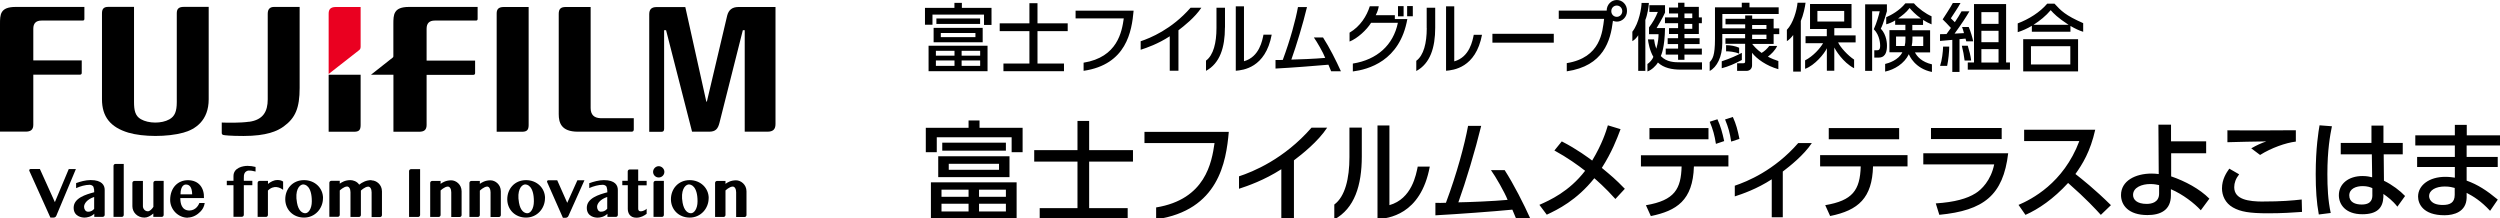 <?xml version="1.0" encoding="UTF-8"?><svg id="_レイヤー_2" xmlns="http://www.w3.org/2000/svg" viewBox="0 0 396.39 34.64"><defs><style>.cls-1{fill:#ea0020;}</style></defs><g id="_ガイド"><g><g><path d="M93.65,1.11V17.12c0,1.04,.51,1.58,1.56,1.62h5.28v1.79c0,.2-.11,.35-.33,.35h-8.54c-2.64,0-3.03-1.44-3.03-2.77V2.2c0-.75,.29-1.11,1.17-1.09h3.89"/><path d="M83.82,1.11V19.85c0,.83-.36,1.04-1.06,1.04h-4.01V2.14c0-.62,.24-1.03,1.13-1.03h3.94"/><path d="M0,3.83C0,2.33,0,1.1,2.48,1.1H13.38v1.9c0,.14-.07,.26-.25,.26H6.59c-.87,0-1.31,.42-1.31,1.3v5.02h7.68v1.99c0,.18-.12,.27-.29,.27H5.28v7.97c-.01,.76-.41,1.07-1.24,1.06H0V3.83"/><path d="M21.25,1.1v15.08c0,1.3,.18,2.21,1.09,2.72,1.22,.7,3.28,.72,4.52,.02,.85-.48,1.17-1.24,1.17-2.75V2.11c0-.64,.24-1.02,1.12-1.02h3.94V15.73c0,3.4-2.14,4.8-4.04,5.31-2.52,.69-6.34,.69-8.71-.01-2.84-.86-4.17-2.53-4.17-5.29V2.11c0-.66,.24-1.02,.99-1.02h4.07"/><path d="M117.09,1.11c-1,0-1.56,.47-1.79,1.36l-3.22,13.64h-.09l-3.33-14.99h-4.56c-.88,0-1.16,.45-1.16,1.14V20.9h1.92c.31,0,.44-.15,.44-.47V4.79h.31l4.12,16.09h2.7c1.01,0,1.4-.42,1.65-1.42l3.7-14.67h.3V20.88h3.59c.88,0,1.29-.35,1.29-1.22V1.11h-5.86"/><path d="M57.18,11.85h-5.07v9.04h4.01c.72,0,1.06-.2,1.06-1.04v-7.99"/><path class="cls-1" d="M56.88,8c.18-.14,.29-.25,.3-.56V1.11h-3.94c-.88,0-1.13,.43-1.13,1.05V11.73l4.78-3.74"/><path d="M39.51,19.31c2.2-.31,2.94-1.62,2.94-3.55V2.17c0-.81,.44-1.07,1-1.07h4.06V13.95c0,3.16-.67,4.76-2.54,6.11-.98,.71-2.67,1.5-6.37,1.5-2.11,0-3.06-.12-3.19-.16-.18-.05-.25-.16-.25-.31v-1.66c.87,.03,2.85,.08,4.34-.13"/><path d="M64.85,1.1c-2.47,0-2.48,1.23-2.48,2.73v5.1c0,.11-.05,.16-.09,.19l-3.46,2.73h3.56v9.04h4.02c.85,.01,1.23-.29,1.24-1.06v-7.96h7.4c.18,0,.29-.1,.29-.27v-1.99h-7.69V4.56c0-.88,.44-1.3,1.31-1.3h6.53c.19,0,.25-.12,.25-.26V1.1h-10.88"/><path d="M6.33,26.81l2.37,5.24,2.2-5.24h1.13l-3.1,7.4c-.07,.18-.25,.29-.43,.29h-.51l-3.34-7.41c-.06-.13,.04-.29,.18-.29h1.5"/><path d="M19.62,34.08c0,.17-.14,.31-.31,.31h-1.31v-8.09c0-.18,.14-.31,.31-.31h1.31v8.09"/><path d="M64.86,27.13c0-.17,.14-.31,.31-.31h1.44v7.27c0,.17-.14,.31-.31,.31h-1.44v-7.27"/><path d="M88.35,28.58l1.59,3.58,1.61-3.58h1.12l-2.54,5.66c-.08,.18-.25,.29-.44,.29h-.44l-2.5-5.66c-.06-.13,.04-.29,.19-.29h1.41"/><path d="M103.62,28.99c0-.18,.14-.31,.31-.31h1.33v5.4c0,.18-.14,.31-.31,.31h-1.33v-5.4"/><path d="M43.92,28.55c-.5,0-1.03,.29-1.43,.61v-.48h-1.33c-.17,0-.31,.14-.31,.31v5.4h1.32c.18,0,.31-.14,.31-.31v-3.87c.95-.94,1.92-.48,2.41-.11v-1.31c-.23-.15-.43-.25-.98-.25"/><path d="M14.37,28.55c1.82,0,2.23,.85,2.23,1.55v3.97c0,.17-.14,.31-.31,.31h-1.34v-.49c-.51,.5-1.19,.61-1.56,.61s-1.71-.15-1.71-1.56c0-1.54,1.92-2.1,3.26-2.46,0-.39-.02-.52-.11-.81-.08-.29-.47-.37-.62-.37-.67,0-1.48,.23-2.14,.53v-.8c.62-.23,1.5-.48,2.28-.48m.58,4.54v-1.86c-1.13,.37-1.6,1.06-1.6,1.56,0,.36,.22,.78,.63,.78,.55,0,.81-.27,.98-.47"/><path d="M39.4,27.05c.39-.02,.7,.04,1.12,.15v-.73c-.44-.11-.82-.17-1.27-.17-.69,0-2.23,.27-2.23,1.62v.75h-1.06v.69h1.06v5.01h1.33c.18,0,.31-.14,.31-.31v-4.7h1.35v-.69h-1.35v-.38c0-.39,0-.54,.11-.81,.12-.29,.48-.43,.63-.44"/><path d="M29.76,34.52c-1.53,0-2.78-1.32-2.78-2.81,0-1.98,1.26-3.15,2.84-3.14,1.71,.02,2.58,1.22,2.52,2.84h-3.75c0,.78,.18,1.97,1.46,1.97,1.07-.04,1.46-.94,1.56-1.19h.85c-.1,.61-.33,1.01-.7,1.38-.41,.42-1.09,.91-1.98,.93m.69-3.69c-.02-1.22-.48-1.55-.98-1.55-.76,0-.87,1.05-.87,1.55h1.85Z"/><path d="M51.21,31.43c0,1.62-1.25,3.07-3,3.07s-2.98-1.28-2.98-2.91,1.14-3.03,2.98-3.03c1.7,0,3.01,1.24,3.01,2.86m-3.24-2.17c-.56,.1-1.25,.94-.89,2.9,.23,1.28,.84,1.66,1.32,1.66s1.03-.69,1.03-1.89c0-2.4-1.03-2.73-1.46-2.67"/><path d="M86.41,31.43c0,1.62-1.25,3.07-3,3.07s-2.98-1.28-2.98-2.91,1.15-3.03,2.98-3.03c1.7,0,3.01,1.24,3.01,2.86m-3.24-2.17c-.55,.1-1.25,.94-.89,2.9,.23,1.28,.84,1.66,1.33,1.66s1.03-.69,1.03-1.89c0-2.4-1.03-2.73-1.46-2.67"/><path d="M112.36,31.43c0,1.62-1.25,3.07-3,3.07s-2.98-1.28-2.98-2.91,1.15-3.03,2.98-3.03c1.69,0,3.01,1.24,3.01,2.86m-3.24-2.17c-.55,.1-1.25,.94-.9,2.9,.24,1.28,.84,1.66,1.33,1.66s1.04-.69,1.04-1.89c0-2.4-1.03-2.73-1.47-2.67"/><path d="M105.34,27.25c0,.49-.39,.89-.9,.89s-.89-.41-.89-.89,.41-.9,.89-.9,.9,.41,.9,.9"/><path d="M22.66,28.68v4.02c0,.37,.29,.8,.79,.8,.29,0,.64-.33,.87-.7v-3.81c0-.17,.14-.31,.31-.31h1.32v5.4c0,.17-.14,.31-.31,.31h-1.33v-.54c-.21,.19-.44,.35-.69,.47-.24,.12-.48,.18-.72,.18-1.15,0-1.91-.87-1.91-1.79v-3.71c0-.17,.14-.31,.31-.31h1.33"/><path d="M115.02,30.21s.62-.61,1.15-.63c.33,0,.55,.38,.55,.91v3.92h1.33c.17,0,.31-.14,.31-.31v-3.77c0-1.07-.9-1.74-1.65-1.74-.85,0-1.4,.35-1.68,.56v-.46h-1.34c-.17,0-.31,.14-.31,.31v5.4h1.34c.17,0,.31-.14,.31-.31v-3.87Z"/><path d="M76.1,30.21s.62-.61,1.14-.63c.33,0,.54,.38,.54,.91v3.92h1.32c.17,0,.31-.14,.31-.31v-3.77c0-1.07-.88-1.74-1.65-1.74-.84,0-1.39,.35-1.68,.56v-.46h-1.34c-.18,0-.31,.14-.31,.31v5.4h1.34c.18,0,.31-.14,.31-.31v-3.87h.01Z"/><path d="M69.85,30.21s.62-.61,1.15-.63c.33,0,.55,.38,.55,.91v3.92h1.33c.18,0,.31-.14,.31-.31v-3.77c0-1.07-.88-1.74-1.65-1.74-.84,0-1.4,.35-1.68,.56v-.46h-1.34c-.17,0-.31,.14-.31,.31v5.4h1.34c.17,0,.31-.14,.31-.31v-3.87Z"/><path d="M58.88,28.56c-.83,0-1.46,.36-1.93,.72-.34-.53-.98-.72-1.4-.72-.85,0-1.38,.35-1.68,.56v-.45h-1.34c-.17,0-.31,.14-.31,.31v5.4h1.34c.17,0,.31-.14,.31-.31v-3.87s.62-.61,1.15-.63c.34,0,.55,.38,.55,.91v3.92h1.34c.18,0,.31-.14,.31-.31v-3.87s.62-.61,1.15-.63c.34,0,.55,.38,.55,.91v3.92h1.33c.17,0,.31-.14,.31-.31v-3.77c0-1.07-.88-1.74-1.65-1.74"/><path d="M95.29,33.57c-.42,0-.62-.42-.62-.78,0-.5,.48-1.19,1.61-1.56v1.86c-.17,.19-.43,.47-.98,.47m-1.87-4.54v.8c.66-.3,1.47-.52,2.14-.52,.16,0,.54,.08,.62,.37,.08,.29,.11,.43,.11,.82-1.35,.36-3.26,.93-3.26,2.46,0,1.42,1.32,1.56,1.71,1.56s1.05-.11,1.56-.61v.49h1.34c.17,0,.31-.14,.31-.31v-3.97c0-.71-.41-1.55-2.22-1.55-.78,0-1.66,.25-2.28,.48"/><path d="M99.53,28.67v-1.49c0-.17,.14-.31,.31-.31h1.35v1.81h1.34v.71h-1.34v3.69c0,.12,.02,.22,.08,.3,.06,.08,.18,.13,.34,.13,.33,0,.84-.27,.92-.42v.81c-.35,.27-.92,.62-1.62,.62-1.05,0-1.37-.75-1.37-1.41v-3.74h-.87v-.7h.85"/></g><path d="M257.65,29.91l-1.52,1.64c-1.58-1.78-3.09-3.07-3.34-3.29-2.8,3.51-5.83,4.98-7.54,5.78l-1.17-1.56c1.64-.73,4.7-2.08,7.25-5.4-1.12-.88-2.82-2.1-4.87-3.22l1.17-1.44c2.4,1.22,4.3,2.65,4.82,3.04,1.58-2.63,2.2-4.61,2.49-5.59l2.01,.61c-.6,1.6-1.37,3.62-2.97,6.14,1.49,1.24,2.12,1.74,3.66,3.33v-.02Zm3.88-7.83h9.36v-1.77h-9.36v1.77Zm13.21-3.53l-1.22,.39c.53,1.3,.75,2.09,.97,3.51l1.31-.43c-.29-1.41-.52-2.33-1.05-3.48h-.01Zm-14.57,7.84h6.46c-.1,3.53-1.05,5.37-5.66,6.15l.78,1.72c4.06-.84,6.67-2.46,6.83-7.87h5.47v-1.77h-13.87v1.77Zm10.92-7.1c.53,1.29,.76,2.14,.98,3.52l1.31-.44c-.31-1.42-.55-2.3-1.07-3.46l-1.22,.39h0Zm17.51,7.09h6.43c-.11,3.81-1.31,5.42-5.63,6.15l.78,1.72c4.5-.9,6.67-2.89,6.8-7.87h5.47v-1.78h-13.86v1.78h.01Zm1.36-4.3h11.16v-1.77h-11.16v1.77Zm14.99,3.99h11.24c-.51,2.53-2.02,4.01-2.96,4.58-1.32,.84-3.34,1.41-6.3,1.6l.56,1.81c7.04-.68,10.13-3.09,10.92-9.76h-13.46v1.77Zm1.22-4.02h11.21v-1.75h-11.21v1.75Zm26.03-1.48h-11.26v1.8h8.75c-2.52,6.71-7.63,9.25-9.64,10.12l1.1,1.58c2.08-.92,4.43-2.52,6.76-5.06,2.94,2.58,4.39,4.19,5.19,5.06l1.6-1.54c-2.53-2.5-4.69-4.21-5.63-4.94,1.1-1.54,2.36-3.54,3.14-7.02h0Zm12.07,7.4c2.21,.76,4.49,1.97,6.04,3.53l-1.36,1.84c-1.01-1.1-2.84-2.53-4.74-3.34v.97c0,2.41-1.72,3.13-3.72,3.13-3.04,0-4.19-1.6-4.19-3.17,0-2.26,2.28-3.41,4.86-3.41,.49,0,.76,.04,1.12,.08l-.05-7.83h2v2.64h5.57v1.89h-5.55v3.7h.01Zm-1.93,1.38c-.33-.07-.75-.17-1.41-.17-1.28,0-2.72,.51-2.72,1.73,0,.73,.6,1.42,2.16,1.42,.8,0,1.97-.25,1.97-1.64v-1.36h0Zm14.61-5.83l1.4,1.05c1.78-1.12,4.07-1.93,5.67-2.12v-1.8c-.55,.01-7.99,.05-10.85,.01v1.89c.88-.04,5.19-.12,6.16-.13-.88,.32-1.41,.55-2.38,1.1h0Zm1.93,8.44c-2.37,0-4.63-.32-4.63-2.28,0-.67,.24-1.36,.78-2.04l-1.56-.9c-.45,.63-1.16,1.68-1.16,3.13,0,1.12,.51,2.33,1.73,3.02,1.21,.69,2.65,.93,5.59,.93,2.2,0,3.99-.12,5.37-.22l-.05-1.97c-1.46,.17-3.31,.32-6.06,.32Zm22.45-.87l-1.21,1.68c-.76-.97-1.56-1.56-2.22-2.02v.49c-.08,1.77-1.04,2.73-3.34,2.73-2.65,0-3.72-1.54-3.72-3.02,0-1.8,1.53-3.04,3.75-3.04,.72,0,1.2,.12,1.53,.2l-.05-3.64h-4.93v-1.81h4.87v-2.75h1.9v2.75h3.06v1.81h-3.02l.04,4.19c1.31,.63,2.58,1.6,3.34,2.41h.01Zm-5.18-.31v-.95c-.36-.16-.8-.32-1.54-.32-1.01,0-2.12,.39-2.12,1.48s.97,1.44,1.97,1.44c1.61,0,1.72-.96,1.69-1.65Zm-8.37-10.92c-.16,.93-.61,3.58-.61,7.75,0,2.41,.13,4.46,.49,6.4l1.89-.24c-.44-2.02-.53-4.09-.53-6.16,0-3.84,.43-6.15,.72-7.59l-1.96-.15h0Zm23.32,3.21v1.81h4.93v1.6h-4.93v2.16c1.78,.64,3.19,1.56,4.94,3.01l-1.22,1.78c-1.42-1.54-2.64-2.29-3.72-2.85v.8c-.07,2.21-2.01,2.75-3.51,2.75-3.45,0-4.19-1.87-4.19-2.96,0-1.8,1.77-3.13,4.31-3.13,.68,0,1.17,.08,1.52,.13v-1.69h-5.98v-1.6h5.98v-1.81h-6.27v-1.61h6.27v-1.66h1.89v1.66h5.28v1.61h-5.29Zm-1.89,6.73c-.31-.08-.78-.23-1.57-.23-1.41,0-2.49,.57-2.49,1.53,0,.24,.12,1.4,2.17,1.4,1.12,0,1.89-.35,1.89-1.61v-1.09ZM171.81,9.93v1.3c6.81-1,7.64-6.27,7.93-9.54h-9.2v1.23h7.64c-.3,2.1-.98,6.15-6.37,7.02h.01Zm13.65,1.29h1.39V4.8c.87-.66,2.61-2.03,3.63-3.57h-1.71c-3.01,3.44-6.41,4.81-7.91,5.31v1.35c.93-.3,2.75-.92,4.61-2.14v5.47h0Zm8.77-6.84V1.23h-1.35v3.22c0,2.32-.48,4.3-1.66,5.16v1.62c2.21-1.19,3-3.72,3-6.86h.01Zm7.41,1.12h-1.31c-.18,.86-.62,3.52-3.09,4.21V1h-1.3V11.22c1.1-.1,4.71-.41,5.7-5.74h0Zm24.58-1.02c0,2.32-.48,4.3-1.66,5.16v1.62c2.21-1.19,3-3.72,3-6.86V1.23h-1.35v3.22h.01Zm8.76,1.04h-1.31c-.18,.86-.62,3.52-3.09,4.21V1h-1.3V11.22c1.1-.1,4.71-.41,5.71-5.74h0Zm-25.19,.42h-1.47c.49,.68,1.48,2.4,1.8,3.24-1.53,.14-4.26,.25-5.37,.27,.81-2.26,1.85-5.69,2.48-8.33h-1.43c-.37,2.05-1.23,5.22-2.41,8.38-.43,.02-.8,.02-1.15,.01v1.36c2.5-.13,6.27-.42,8.39-.61,.14,.32,.31,.72,.43,1.04h1.55c-.77-1.7-1.81-3.77-2.83-5.35h0Zm-61.93-3.62h8.16v1.63h1.19V1.25h-4.7V.45h-1.18v.8h-4.67V3.92h1.19v-1.64h0Zm.17,2.1h7.78v2.28h-7.78v-2.28h0Zm1.14,1.47h5.49v-.66h-5.49v.66Zm-.7-2.96v.87h6.93v-.87h-6.93Zm-1.24,4.32h9.35v4.04h-9.35V7.21Zm5.24,1.58h2.94v-.78h-2.94v.78Zm0,1.61h2.94v-.85h-2.94v.85Zm-4.08-1.61h2.95v-.78h-2.95v.78Zm0,1.61h2.95v-.85h-2.95v.85Zm14.83-.37h-4.12v1.22h9.6v-1.22h-4.2V4.94h4.79v-1.24h-4.79V.51h-1.28V3.7h-4.71v1.24h4.71v5.07h0Zm54.18-6.45h4.24c-.72,3.51-3.29,5.85-7.14,6.46v1.25c2.41-.31,7.46-1.62,8.64-8.31h-1.98v-.61h-3.03c.31-.6,.41-1,.48-1.42h-1.42c-.48,1.54-1.51,3.2-3.21,4.19v1.41c1.27-.51,2.71-1.84,3.41-2.97h.01Zm6.61-2.66h-.9v1.62h.9V.89h0Zm-1.46,.01h-.89v1.62h.89V.89h0Zm35.42,.79c0,.93-.74,1.67-1.61,1.67-.21,0-.43-.05-.62-.13-.38,3.17-1.49,7.16-7.32,8.01v-1.3c5.39-.87,5.66-4.97,5.92-7.02h-7.19V1.68h7.6c0-.94,.73-1.68,1.61-1.68s1.61,.74,1.61,1.67h-.01Zm-.75,.01c0-.5-.38-.89-.87-.89s-.87,.38-.87,.89,.38,.9,.87,.9,.87-.41,.87-.9Zm5.41,5.97c-.23-.58-.32-1.09-.37-1.49h-.97c.07,.55,.25,1.71,.86,2.77-.14,.42-.63,.94-.94,1.13v1.18c.61-.19,1.37-.9,1.66-1.42,.91,.87,2.25,1.13,3.57,1.13h3.42v-1.16h-3.46c-.85,0-2.14,0-3.07-.99,.1-.25,.61-1.29,.67-4.44h-1.34c.25-.4,1-1.68,1.34-2.45V.82h-2.48V1.89h1.34c-.37,.92-.8,1.67-1.4,2.46v1.07h1.51c0,.51-.05,1.24-.33,2.23h0Zm-1.75,3.61V3.16c.33-.78,.54-2.17,.56-2.69h-1.16c0,.67-.37,3.17-1.46,4.56v1.49c.31-.13,.75-.62,.93-.93v5.65h1.12Zm5.19-9.22h-1.44v-.93h1.44V.43h1.01v.66h2.28v1.67h.48v.92h-.48v1.71h-2.28v.67h2.4v.93h-2.4v.72h2.76v.95h-2.76v.82h-1.01v-.82h-1.96v-.95h1.96v-.72h-1.65v-.93h1.65v-.67h-1.44v-.93h1.44v-.78h-2.08v-.92h2.08v-.74h0Zm1.01,.75h1.24v-.74h-1.24v.74Zm0,1.69h1.24v-.78h-1.24v.78Zm22.57,3.1c-.37,.82-1.92,2.71-3.44,3.24v-1.34c1.3-.67,2.38-1.91,2.85-2.72h-2.78v-1.11h3.37v-1.14h-2.66V.63h6.58v3.83h-2.73v1.15h3.38v1.11h-2.78c.38,.81,1.55,2.08,2.54,2.73v1.37c-1.8-.93-2.98-2.96-3.14-3.28v3.68h-1.18v-3.65Zm2.76-4.15V1.73h-4.25v1.68h4.25Zm-8.09,2.14v5.69h1.21V3.32c.38-.85,.69-2.28,.75-2.89h-1.27c-.11,1.21-.69,3.27-1.69,4.3v1.79c.29-.13,.81-.68,1-.97Zm12.52-3.87h1.2c-.11,.5-.47,1.85-.94,2.84,1.01,1,1.01,2.51,1.01,2.61,0,.67-.24,.73-.51,.73h-.42v1.16h.61c.43,0,1.4,0,1.4-1.9,0-.17,0-1.67-.98-2.69,.37-.63,.97-2.76,.97-2.76V.69h-3.45V11.24h1.11V1.68h.01Zm9.48,9.62c-2.7-.54-3.58-2.59-3.66-2.82-.72,1.5-2.29,2.45-3.76,2.76v-1.21c.53-.12,2.11-.6,2.73-1.85h-2.05v-3.51h2.53v-.85h-1.62v-.7c-.32,.24-1.1,.56-1.42,.62v-1.12c.78-.33,2.09-1.04,3.04-2.2h1.36c.69,.81,1.9,1.67,2.79,2.05v1.28c-.43-.18-.85-.39-1.35-.7v.79h-1.7v.85h2.82v3.51h-2.4c.35,.69,1.11,1.52,2.69,1.89v1.23h0Zm-4.21-5.62h-1.48v1.5h1.37c.09-.41,.12-.62,.12-1.1v-.39h-.01Zm2.47-2.86c-.92-.67-1.43-1.24-1.8-1.66-.58,.76-1.15,1.16-1.83,1.66h3.63Zm-1.47,4.36h1.83v-1.5h-1.71v.41c0,.37-.04,.73-.12,1.1Zm17.68-1.07h8.7v5.1h-8.7V6.12Zm1.23,4h6.24v-2.9h-6.24v2.9Zm.13-6.12c-.71,.42-1.5,.78-2.23,1v-1.39c1.8-.69,3.5-1.75,4.68-3.13h1.15c1.04,1.13,1.71,1.84,4.55,3.09v1.37c-.62-.19-1.25-.48-2.02-.93v.92h-6.12v-.94Zm.28-.17h5.55c-1.76-1.15-2.35-1.78-2.83-2.32-.79,.93-1.68,1.65-2.72,2.32Zm-51.35,7.43v-1.51c.44-.49,.84-.97,.84-3.68V1.16h4.25V.43h1.22v.73h4.63v1.06h-8.93v2.27h3.62v-.63h-3.12v-.88h3.12v-.53h1.11v.53h3.4v1.52h.89v.91h-.89v1.56h-3.4c.29,.36,.72,.87,1.49,1.42,.45-.24,.94-.72,1.22-1.11h1.25c-.31,.7-.97,1.34-1.47,1.7,.47,.27,1.19,.55,1.66,.7v1.29c-1.87-.52-3.46-1.65-4.17-2.6v1.99c0,.55-.39,.88-.88,.88h-1.49v-1.21h.98c.28,0,.29-.15,.29-.3v-2.78h-3.12v-.88h3.12v-.68h-3.62v1.44c0,2.18-.86,3.83-2,4.42v.02Zm6.73-6.77h2.27v-.63h-2.27v.63Zm0,1.59h2.27v-.68h-2.27v.68Zm-1.63,2.2c-.82,.42-1.74,.86-3.19,1.34v1.1c1.07-.27,2.09-.73,3.19-1.31v-1.12Zm-.43-.81c-.57-.26-1.35-.41-2.07-.41v.98c.37-.02,1.41,.06,2.07,.38v-.97h0Zm-29.39-2.21h-9.73v1.41h9.73v-1.41Zm65.64,1.89h-.94c.24,.95,.3,1.37,.44,2.35h1.04c-.11-.87-.26-1.41-.54-2.35h0Zm6.08,2.65h.61v1.15h-6.69v-1.15h.99V.64h5.09V9.78h0Zm-1.2-2.11h-2.72v2.13h2.72v-2.13Zm0-2.91h-2.72v1.81h2.72v-1.81Zm0-2.96h-2.72v1.86h2.72V1.78h0Zm-7.34,9.49h1.15V6.21c.29-.02,.79-.07,.95-.09,.06,.14,.08,.27,.12,.43h1.1c-.1-.54-.41-1.6-.71-2.27h-1.05c.08,.2,.24,.74,.3,.97-.24,0-1.29,.07-1.49,.08,1.06-1.46,1.83-2.63,2.35-3.53h-1.25c-.35,.62-.57,.99-1.06,1.72-.12-.13-.31-.31-.63-.62,.45-.71,1.07-1.58,1.53-2.42h-1.22c-.28,.57-1.61,2.59-1.61,2.59,.32,.32,.84,.82,1.31,1.36-.38,.55-.6,.83-.7,.97-.41,.02-.61,.02-1.03,.02v1.07c.78-.06,1.5-.12,1.95-.17v4.95Zm-.47-4.02h-.98c-.02,.82-.18,2.18-.48,3.05h1.12c.19-.84,.34-2.35,.33-3.05Zm-127.61,15.29h11.11c-.44,3.06-1.42,8.93-9.26,10.21v1.89c9.92-1.45,11.1-9.12,11.52-13.87h-13.37v1.78Zm14.99,5.28v1.97c1.35-.44,3.99-1.35,6.71-3.1v7.95h2v-9.36c1.26-.95,3.81-2.96,5.27-5.18h-2.48c-4.37,5-9.31,7-11.51,7.72h.01Zm17.51-3.04c0,3.38-.69,6.25-2.4,7.51v2.36c3.21-1.73,4.36-5.41,4.36-9.98v-4.58h-1.96v4.69Zm6.34,7.61v-12.64h-1.89v14.86c1.6-.13,6.85-.59,8.29-8.34h-1.91c-.26,1.24-.91,5.11-4.5,6.12Zm16.11-5.54c.72,.99,2.16,3.5,2.63,4.7-2.21,.21-6.2,.37-7.81,.39,1.18-3.27,2.69-8.28,3.62-12.12h-2.08c-.55,2.98-1.78,7.58-3.51,12.19-.62,.02-1.16,.04-1.67,.01v1.98c3.63-.2,9.11-.6,12.2-.9,.21,.47,.45,1.04,.63,1.5h2.26c-1.11-2.46-2.65-5.49-4.11-7.77h-2.16Zm-81.12-7.89h-1.72v1.16h-6.78v3.87h1.74v-2.37h11.87v2.37h1.74v-3.87h-6.83v-1.16h-.02Zm-7.69,9.81h13.59v5.87h-13.59v-5.87Zm7.63,2.29h4.26v-1.13h-4.26v1.13Zm0,2.33h4.26v-1.23h-4.26v1.23Zm-5.95-2.33h4.29v-1.13h-4.29v1.13h0Zm0,2.33h4.29v-1.23h-4.29v1.23h0Zm.12-10.91v1.27h10.09v-1.27h-10.09Zm-.64,2.16h11.3v3.31h-11.3v-3.31Zm1.67,2.14h7.97v-.95h-7.97v.95h0Zm22.26-7.75h-1.85v4.63h-6.86v1.82h6.86v7.38h-5.99v1.77h13.95v-1.77h-6.11v-7.38h6.95v-1.82h-6.95v-4.63Zm102.37,10.25v1.72c1.18-.38,3.49-1.17,5.86-2.71v6.02h1.75v-7.25c1.1-.84,3.32-2.58,4.61-4.52h-2.16c-3.81,4.37-8.13,6.11-10.05,6.76h-.01Z"/></g></g></svg>